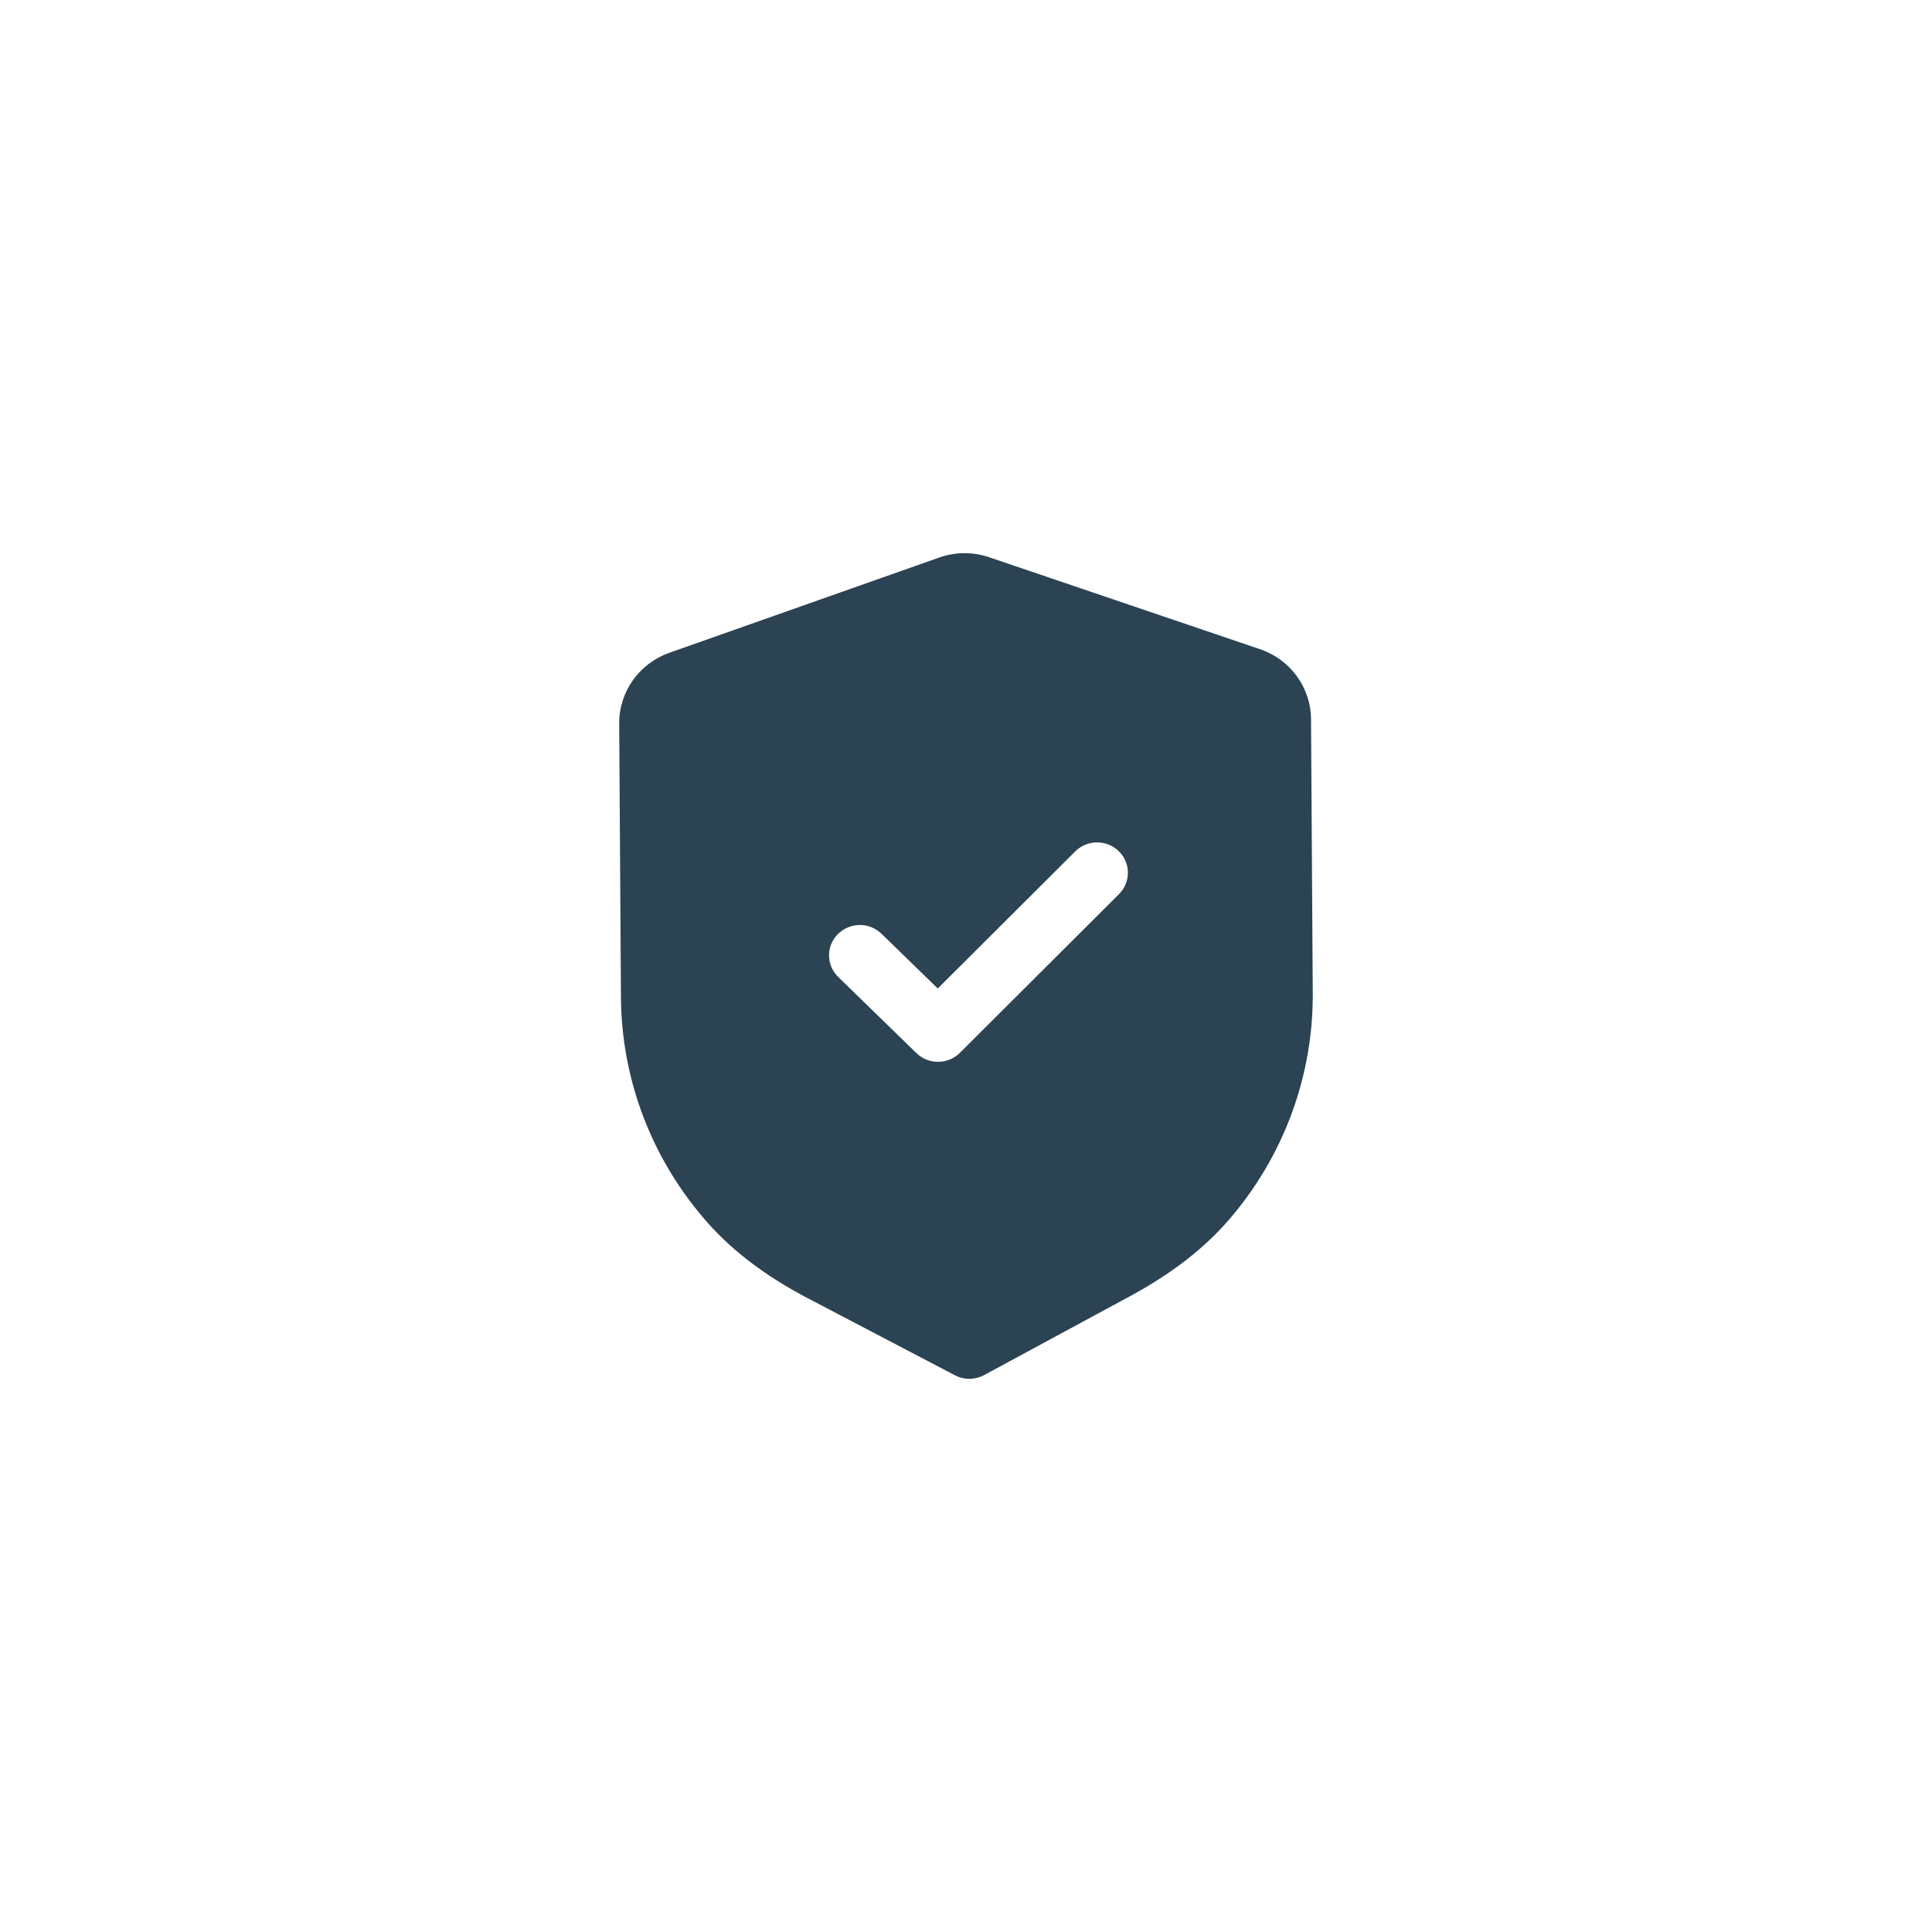 <?xml version="1.0" encoding="UTF-8"?> <svg xmlns="http://www.w3.org/2000/svg" width="60" height="60" viewBox="0 0 60 60" fill="none"> <g filter="url(#filter0_d)"> <path fill-rule="evenodd" clip-rule="evenodd" d="M50 30L49.999 32L49.998 32.828L49.995 33.464L49.992 33.999L49.987 34.471L49.982 34.898L49.975 35.289L49.968 35.654L49.959 35.996L49.95 36.319L49.94 36.627L49.928 36.92L49.915 37.201L49.902 37.471L49.887 37.731L49.872 37.983L49.855 38.226L49.838 38.462L49.819 38.692L49.8 38.914L49.779 39.132L49.758 39.343L49.735 39.549L49.711 39.751L49.687 39.948L49.661 40.141L49.634 40.329L49.607 40.514L49.578 40.695L49.548 40.872L49.517 41.046L49.486 41.217L49.453 41.385L49.419 41.55L49.384 41.712L49.348 41.87L49.311 42.027L49.273 42.181L49.234 42.332L49.194 42.481L49.153 42.627L49.111 42.771L49.068 42.913L49.024 43.053L48.978 43.19L48.932 43.326L48.885 43.459L48.836 43.591L48.786 43.72L48.736 43.848L48.684 43.974L48.631 44.098L48.578 44.22L48.523 44.341L48.466 44.459L48.409 44.577L48.351 44.692L48.292 44.806L48.231 44.918L48.17 45.029L48.107 45.138L48.043 45.245L47.978 45.351L47.912 45.456L47.845 45.559L47.776 45.66L47.707 45.761L47.636 45.859L47.564 45.957L47.491 46.053L47.417 46.147L47.341 46.24L47.265 46.332L47.187 46.423L47.108 46.512L47.028 46.6L46.946 46.687L46.863 46.772L46.779 46.856L46.694 46.939L46.607 47.021L46.519 47.101L46.43 47.181L46.34 47.258L46.248 47.335L46.155 47.411L46.06 47.485L45.964 47.558L45.867 47.63L45.768 47.701L45.668 47.771L45.567 47.839L45.464 47.907L45.359 47.973L45.254 48.038L45.146 48.102L45.037 48.165L44.927 48.226L44.815 48.287L44.701 48.346L44.586 48.405L44.469 48.462L44.35 48.518L44.23 48.573L44.108 48.627L43.984 48.68L43.858 48.732L43.731 48.782L43.601 48.832L43.47 48.881L43.337 48.928L43.201 48.975L43.064 49.02L42.924 49.065L42.783 49.108L42.639 49.15L42.492 49.191L42.344 49.231L42.193 49.27L42.039 49.308L41.883 49.345L41.724 49.381L41.563 49.416L41.398 49.45L41.231 49.483L41.06 49.515L40.886 49.546L40.709 49.576L40.529 49.604L40.344 49.632L40.156 49.659L39.963 49.685L39.767 49.709L39.566 49.733L39.36 49.756L39.148 49.777L38.932 49.798L38.71 49.818L38.481 49.836L38.245 49.854L38.003 49.871L37.752 49.886L37.492 49.901L37.223 49.914L36.943 49.927L36.65 49.939L36.344 49.949L36.022 49.959L35.682 49.967L35.319 49.975L34.93 49.981L34.507 49.987L34.039 49.992L33.51 49.995L32.884 49.998L32.078 49.999L30.564 50L28.081 50L27.229 49.998L26.582 49.996L26.041 49.992L25.564 49.988L25.135 49.983L24.741 49.976L24.374 49.969L24.031 49.96L23.706 49.951L23.397 49.94L23.103 49.929L22.821 49.916L22.55 49.903L22.289 49.889L22.037 49.873L21.793 49.857L21.556 49.839L21.326 49.821L21.103 49.801L20.886 49.781L20.674 49.759L20.467 49.737L20.265 49.713L20.068 49.689L19.875 49.663L19.686 49.636L19.501 49.609L19.319 49.58L19.142 49.551L18.967 49.52L18.796 49.488L18.628 49.456L18.463 49.422L18.301 49.387L18.142 49.351L17.985 49.314L17.831 49.276L17.68 49.238L17.531 49.198L17.384 49.157L17.24 49.114L17.098 49.071L16.958 49.027L16.82 48.982L16.685 48.936L16.551 48.888L16.419 48.84L16.29 48.791L16.162 48.74L16.036 48.688L15.912 48.636L15.79 48.582L15.669 48.527L15.55 48.471L15.433 48.414L15.317 48.356L15.203 48.296L15.091 48.236L14.98 48.175L14.871 48.112L14.763 48.048L14.657 47.983L14.553 47.917L14.449 47.85L14.348 47.782L14.247 47.712L14.149 47.642L14.051 47.57L13.955 47.497L13.86 47.423L13.767 47.347L13.675 47.271L13.584 47.193L13.495 47.114L13.407 47.034L13.32 46.953L13.234 46.87L13.15 46.786L13.067 46.701L12.985 46.614L12.905 46.526L12.826 46.437L12.748 46.347L12.671 46.255L12.595 46.162L12.521 46.068L12.447 45.972L12.375 45.875L12.304 45.776L12.235 45.676L12.166 45.575L12.099 45.472L12.032 45.368L11.967 45.262L11.903 45.155L11.84 45.046L11.778 44.936L11.718 44.824L11.658 44.71L11.6 44.595L11.543 44.478L11.486 44.36L11.431 44.239L11.377 44.117L11.324 43.994L11.272 43.868L11.222 43.741L11.172 43.612L11.123 43.48L11.075 43.347L11.029 43.212L10.983 43.075L10.939 42.935L10.896 42.794L10.853 42.65L10.812 42.504L10.772 42.356L10.733 42.205L10.694 42.052L10.657 41.896L10.621 41.737L10.586 41.576L10.552 41.411L10.519 41.244L10.488 41.074L10.457 40.9L10.427 40.723L10.398 40.543L10.37 40.359L10.343 40.171L10.317 39.979L10.293 39.783L10.269 39.582L10.246 39.376L10.224 39.166L10.204 38.949L10.184 38.727L10.165 38.499L10.147 38.264L10.131 38.022L10.115 37.772L10.1 37.513L10.087 37.245L10.074 36.965L10.062 36.674L10.052 36.369L10.042 36.049L10.033 35.71L10.026 35.349L10.019 34.962L10.013 34.542L10.009 34.078L10.005 33.555L10.002 32.939L10.001 32.153L10 30.798L10 28.166L10.002 27.287L10.004 26.629L10.007 26.081L10.012 25.601L10.017 25.168L10.023 24.771L10.031 24.403L10.039 24.057L10.048 23.731L10.059 23.421L10.07 23.126L10.082 22.843L10.096 22.571L10.11 22.309L10.126 22.056L10.142 21.812L10.159 21.575L10.178 21.345L10.197 21.121L10.218 20.903L10.239 20.69L10.261 20.483L10.285 20.281L10.309 20.083L10.335 19.89L10.361 19.701L10.389 19.515L10.417 19.334L10.447 19.156L10.477 18.981L10.509 18.81L10.542 18.642L10.575 18.476L10.61 18.314L10.646 18.155L10.683 17.998L10.72 17.844L10.759 17.692L10.799 17.543L10.84 17.396L10.882 17.252L10.925 17.109L10.969 16.969L11.014 16.831L11.06 16.695L11.108 16.562L11.156 16.43L11.206 16.3L11.256 16.172L11.307 16.046L11.36 15.922L11.414 15.799L11.469 15.678L11.524 15.559L11.582 15.442L11.64 15.326L11.699 15.212L11.759 15.1L11.82 14.989L11.883 14.88L11.947 14.772L12.011 14.666L12.077 14.561L12.145 14.457L12.213 14.356L12.282 14.255L12.353 14.156L12.424 14.059L12.497 13.963L12.571 13.868L12.646 13.774L12.723 13.682L12.801 13.591L12.88 13.502L12.96 13.414L13.041 13.327L13.124 13.241L13.207 13.157L13.293 13.074L13.379 12.992L13.467 12.911L13.556 12.832L13.646 12.754L13.737 12.677L13.83 12.601L13.925 12.527L14.02 12.453L14.117 12.381L14.216 12.31L14.316 12.24L14.417 12.171L14.52 12.104L14.624 12.038L14.729 11.972L14.837 11.908L14.945 11.845L15.056 11.783L15.167 11.723L15.281 11.663L15.396 11.604L15.512 11.547L15.631 11.491L15.751 11.435L15.873 11.381L15.996 11.328L16.122 11.276L16.249 11.226L16.378 11.176L16.509 11.127L16.642 11.079L16.777 11.033L16.914 10.987L17.053 10.943L17.195 10.899L17.338 10.857L17.484 10.815L17.632 10.775L17.783 10.736L17.936 10.697L18.092 10.66L18.25 10.624L18.411 10.589L18.575 10.555L18.742 10.522L18.913 10.49L19.086 10.459L19.262 10.429L19.442 10.4L19.626 10.372L19.814 10.345L20.006 10.319L20.202 10.294L20.402 10.271L20.607 10.248L20.817 10.226L21.033 10.205L21.255 10.185L21.482 10.166L21.717 10.149L21.958 10.132L22.208 10.116L22.466 10.101L22.734 10.088L23.012 10.075L23.302 10.063L23.606 10.052L23.925 10.043L24.262 10.034L24.621 10.026L25.006 10.019L25.423 10.014L25.883 10.009L26.401 10.005L27.008 10.002L27.774 10.001L29.022 10L31.745 10L32.654 10.002L33.323 10.004L33.878 10.007L34.363 10.011L34.799 10.017L35.198 10.023L35.569 10.03L35.916 10.038L36.244 10.048L36.554 10.058L36.851 10.069L37.135 10.081L37.407 10.095L37.67 10.109L37.924 10.124L38.169 10.141L38.407 10.158L38.637 10.176L38.862 10.195L39.08 10.216L39.293 10.237L39.501 10.26L39.703 10.283L39.901 10.307L40.095 10.333L40.285 10.359L40.47 10.387L40.652 10.415L40.83 10.444L41.005 10.475L41.177 10.507L41.345 10.539L41.511 10.573L41.673 10.607L41.833 10.643L41.99 10.68L42.144 10.717L42.296 10.756L42.445 10.796L42.592 10.837L42.737 10.879L42.879 10.922L43.02 10.966L43.158 11.011L43.294 11.057L43.428 11.104L43.56 11.152L43.69 11.201L43.818 11.252L43.944 11.303L44.069 11.356L44.191 11.409L44.312 11.464L44.431 11.52L44.549 11.577L44.664 11.635L44.779 11.694L44.891 11.754L45.002 11.816L45.112 11.878L45.22 11.942L45.326 12.006L45.431 12.072L45.534 12.139L45.636 12.207L45.737 12.277L45.836 12.347L45.934 12.419L46.03 12.491L46.125 12.565L46.218 12.64L46.311 12.717L46.401 12.794L46.491 12.873L46.579 12.953L46.666 13.034L46.752 13.117L46.837 13.201L46.92 13.286L47.002 13.372L47.082 13.46L47.162 13.548L47.24 13.639L47.317 13.73L47.393 13.823L47.468 13.917L47.541 14.013L47.613 14.11L47.684 14.208L47.754 14.308L47.823 14.409L47.891 14.511L47.957 14.615L48.023 14.721L48.087 14.828L48.15 14.937L48.212 15.047L48.273 15.158L48.332 15.272L48.391 15.386L48.448 15.503L48.505 15.621L48.56 15.741L48.614 15.863L48.667 15.986L48.719 16.112L48.77 16.239L48.82 16.368L48.869 16.498L48.917 16.631L48.964 16.766L49.009 16.903L49.054 17.042L49.097 17.183L49.14 17.327L49.181 17.472L49.222 17.62L49.261 17.771L49.299 17.924L49.337 18.079L49.373 18.238L49.408 18.398L49.442 18.562L49.475 18.729L49.508 18.899L49.539 19.072L49.569 19.248L49.598 19.428L49.626 19.611L49.653 19.799L49.679 19.99L49.704 20.186L49.727 20.386L49.75 20.591L49.772 20.8L49.793 21.016L49.813 21.237L49.832 21.464L49.85 21.698L49.867 21.939L49.883 22.188L49.897 22.445L49.911 22.712L49.924 22.989L49.936 23.279L49.947 23.581L49.957 23.899L49.965 24.235L49.973 24.592L49.98 24.974L49.986 25.389L49.991 25.844L49.995 26.357L49.997 26.955L49.999 27.703L50 28.871L50 30Z" fill="white"></path> <path d="M30.723 17.307L39.132 20.162C40.074 20.48 40.71 21.355 40.715 22.336L40.769 30.849C40.785 33.431 39.855 35.934 38.153 37.895C37.37 38.795 36.366 39.568 35.084 40.26L30.563 42.705C30.422 42.78 30.266 42.819 30.109 42.82C29.952 42.822 29.796 42.784 29.655 42.71L25.093 40.321C23.797 39.641 22.784 38.879 21.993 37.992C20.262 36.05 19.301 33.559 19.284 30.974L19.23 22.467C19.225 21.485 19.85 20.603 20.787 20.273L29.164 17.316C29.662 17.137 30.216 17.134 30.723 17.307ZM34.744 26.434C34.368 26.068 33.762 26.071 33.391 26.442L29.123 30.698L27.376 28.999C26.999 28.633 26.395 28.637 26.022 29.008C25.651 29.378 25.655 29.974 26.031 30.34L28.459 32.704C28.647 32.887 28.892 32.978 29.137 32.975C29.382 32.974 29.626 32.881 29.812 32.695L34.752 27.767C35.123 27.396 35.119 26.8 34.744 26.434Z" fill="#2B4353"></path> </g> <defs> <filter id="filter0_d" x="0" y="0" width="60" height="60" filterUnits="userSpaceOnUse" color-interpolation-filters="sRGB"> <feFlood flood-opacity="0" result="BackgroundImageFix"></feFlood> <feColorMatrix in="SourceAlpha" type="matrix" values="0 0 0 0 0 0 0 0 0 0 0 0 0 0 0 0 0 0 127 0" result="hardAlpha"></feColorMatrix> <feOffset></feOffset> <feGaussianBlur stdDeviation="5"></feGaussianBlur> <feComposite in2="hardAlpha" operator="out"></feComposite> <feColorMatrix type="matrix" values="0 0 0 0 0 0 0 0 0 0 0 0 0 0 0 0 0 0 0.25 0"></feColorMatrix> <feBlend mode="normal" in2="BackgroundImageFix" result="effect1_dropShadow"></feBlend> <feBlend mode="normal" in="SourceGraphic" in2="effect1_dropShadow" result="shape"></feBlend> </filter> </defs> </svg> 